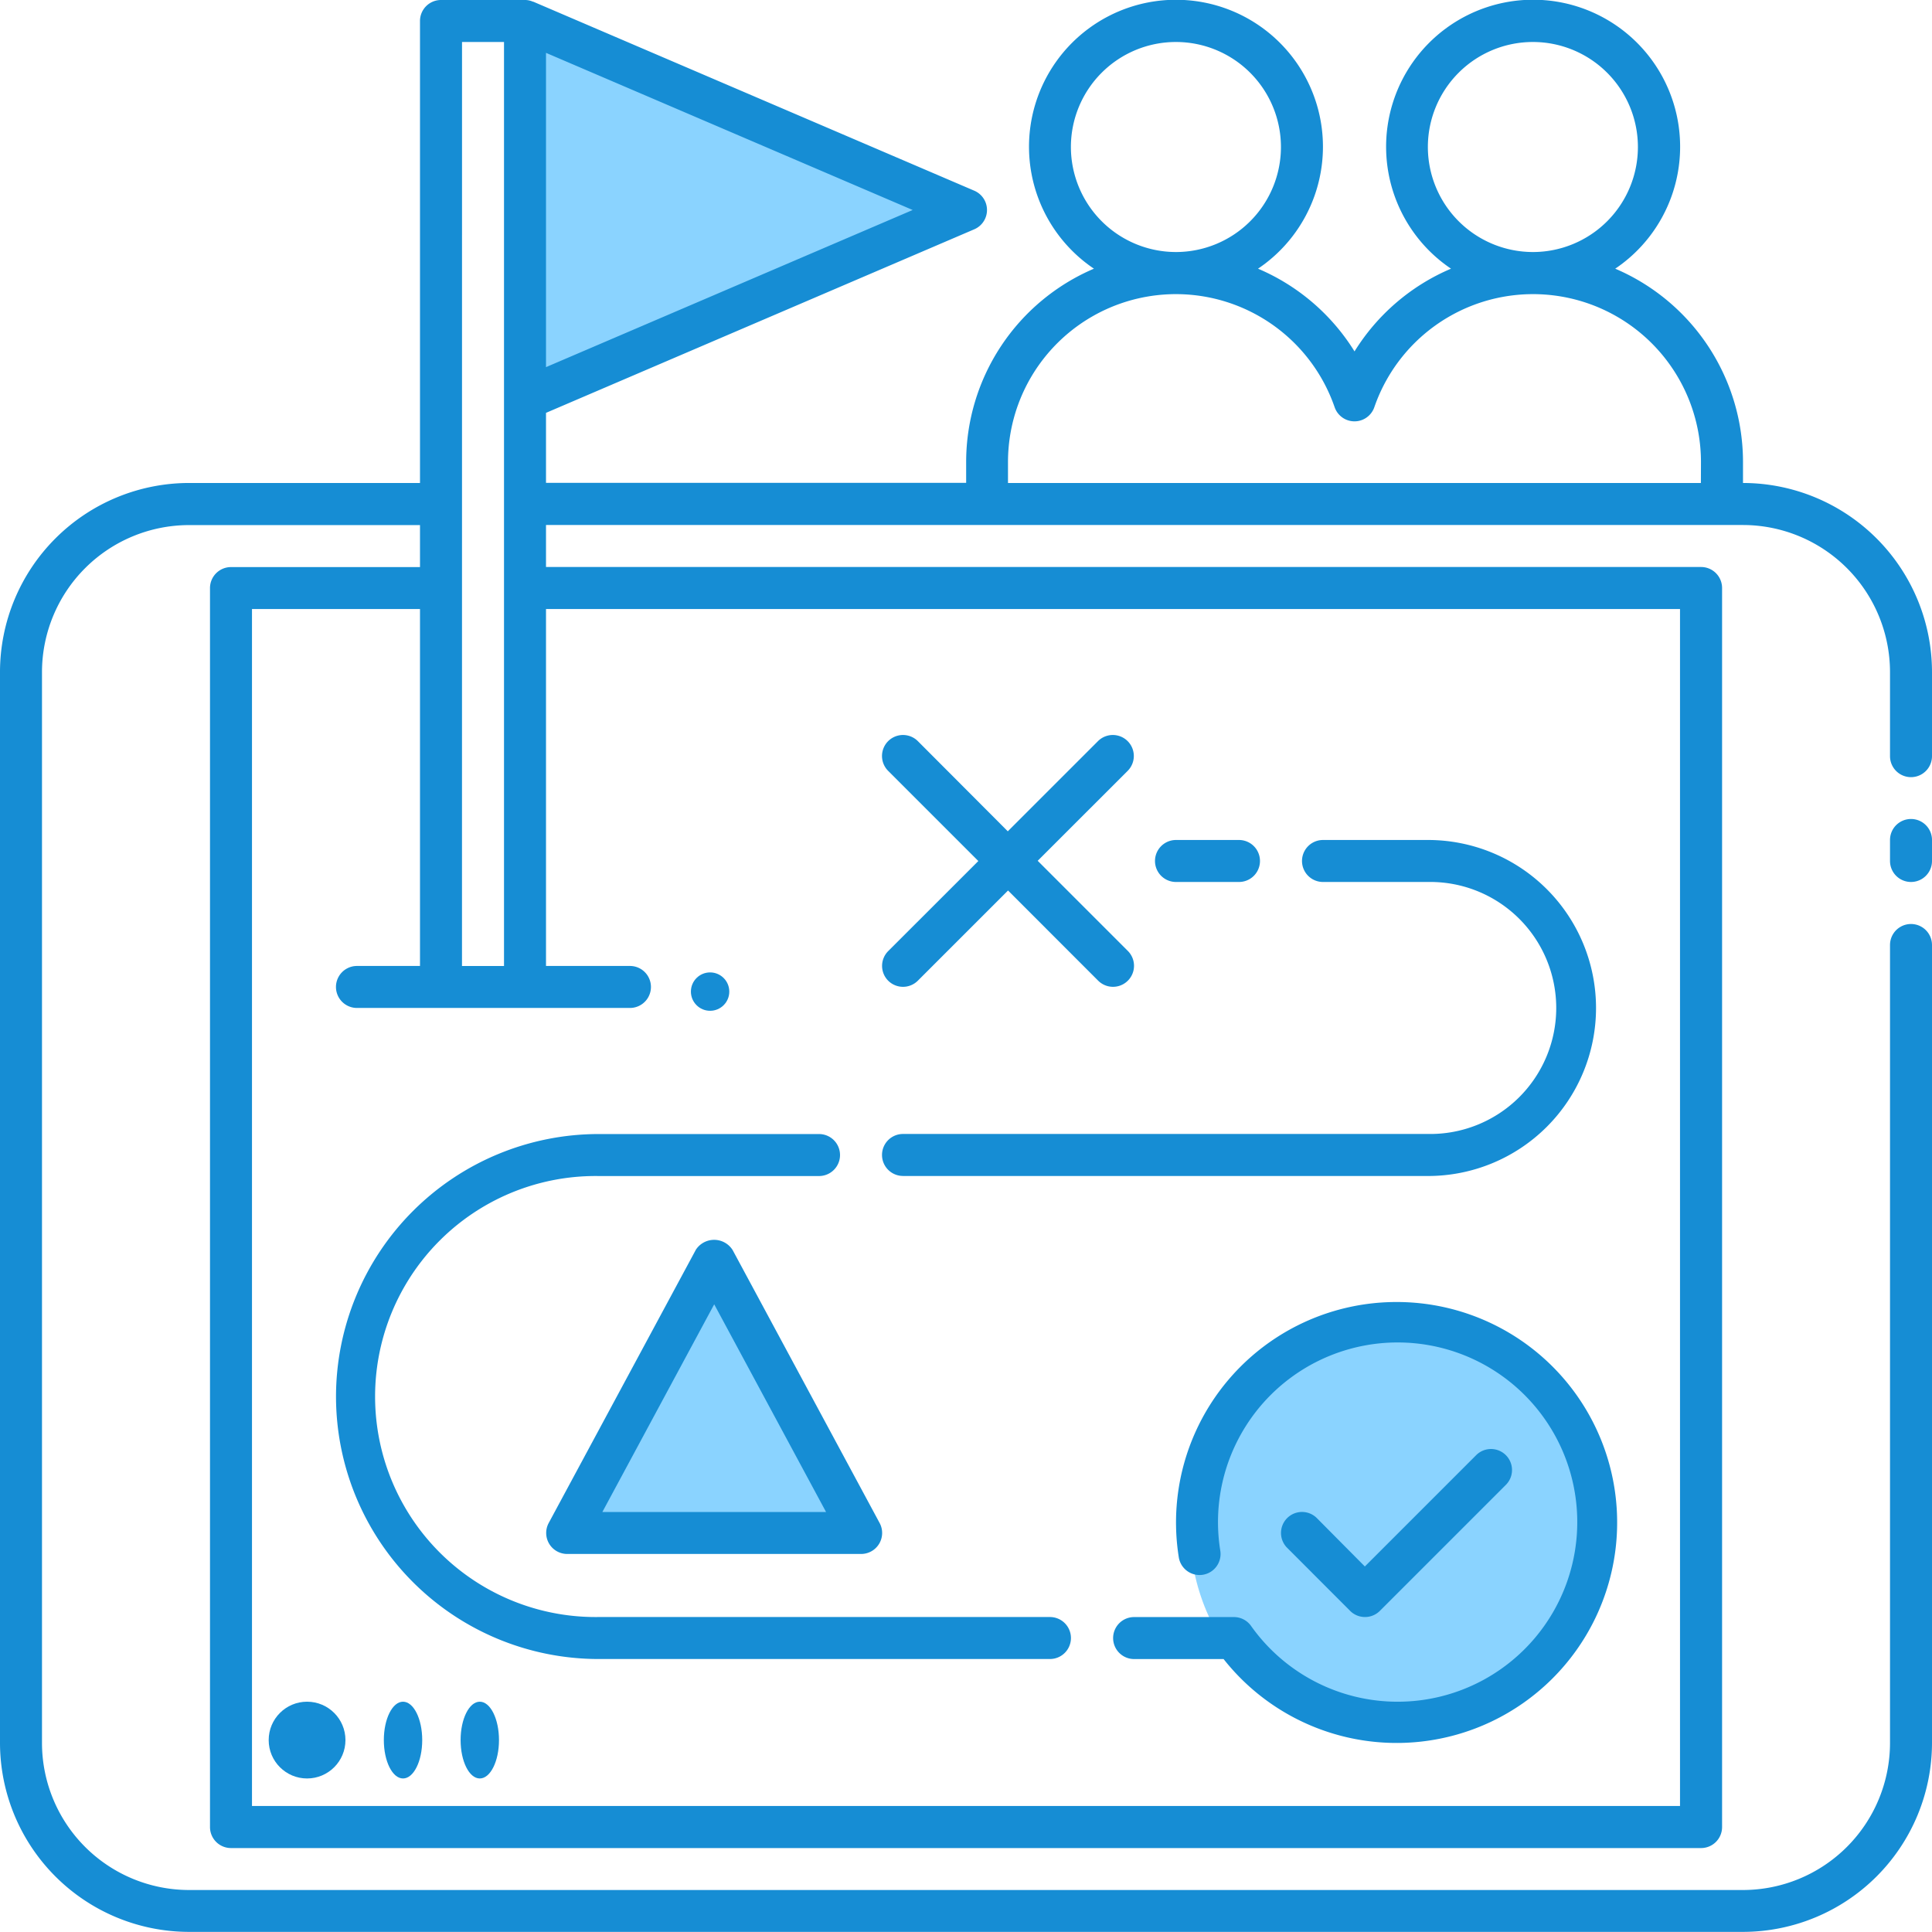 <svg xmlns="http://www.w3.org/2000/svg" width="50.334" height="50.334" viewBox="0 0 50.334 50.334"><defs><style>.a{fill:#8ad3ff;}.b{fill:#168dd4;}</style></defs><g transform="translate(-689 -1019.666)"><path class="a" d="M12912.652,1030v-9.948l11.569,5.232Z" transform="translate(-12210)"/><path class="a" d="M12913.758,1059.627l3.905-7.369,3.685,7.369Z" transform="translate(-12210)"/><circle class="a" cx="5.5" cy="5.5" r="5.5" transform="translate(720 1054)"/><g transform="translate(687 1017.666)"><path class="b" d="M92.547,41a.547.547,0,0,0-.547.547v.547a.547.547,0,0,0,1.094,0v-.547A.547.547,0,0,0,92.547,41Z" transform="translate(-40.76 -17.663)"/><path class="b" d="M47.41,14.583v-.547A5.478,5.478,0,0,0,44.081,9a3.83,3.83,0,1,0-4.278,0,5.479,5.479,0,0,0-2.514,2.155,5.479,5.479,0,0,0-2.514-2.155A3.829,3.829,0,1,0,30.5,9a5.478,5.478,0,0,0-3.329,5.033v.547H16.225V12.756L27.382,7.974a.547.547,0,0,0,0-1.006L15.893,2.044h0l-.009,0A.531.531,0,0,0,15.7,2c-.008,0-.015,0-.023,0H13.489a.547.547,0,0,0-.547.547V14.583H6.924A4.93,4.93,0,0,0,2,19.507v27.9a4.93,4.93,0,0,0,4.924,4.924H47.41a4.93,4.93,0,0,0,4.924-4.924V26.62a.547.547,0,0,0-1.094,0V47.41a3.834,3.834,0,0,1-3.83,3.83H6.924a3.834,3.834,0,0,1-3.83-3.83v-27.9a3.834,3.834,0,0,1,3.83-3.83h6.018v1.094H8.018a.547.547,0,0,0-.547.547V49.6a.547.547,0,0,0,.547.547h38.3a.547.547,0,0,0,.547-.547V17.319a.547.547,0,0,0-.547-.547H16.225V15.678H47.41a3.834,3.834,0,0,1,3.83,3.83V21.7a.547.547,0,1,0,1.094,0V19.507A4.93,4.93,0,0,0,47.41,14.583ZM16.225,3.377l9.553,4.094-9.553,4.094Zm-2.188-.283h1.094V27.167H14.036ZM45.769,17.866V49.051H8.565V17.866h4.377v9.3H11.3a.547.547,0,1,0,0,1.094h7.112a.547.547,0,1,0,0-1.094H16.225v-9.3ZM39.2,5.83a2.736,2.736,0,1,1,2.736,2.736A2.739,2.739,0,0,1,39.2,5.83Zm-9.3,0a2.736,2.736,0,1,1,2.736,2.736A2.739,2.739,0,0,1,29.9,5.83Zm16.413,8.754H28.261v-.547a4.375,4.375,0,0,1,8.51-1.428.547.547,0,0,0,1.034,0,4.375,4.375,0,0,1,8.51,1.428Z"/><circle class="b" cx="0.5" cy="0.5" r="0.5" transform="translate(20 27.334)"/><path class="b" d="M44.16,43.4a.547.547,0,0,0,.774,0l2.349-2.349L49.631,43.4a.547.547,0,1,0,.774-.774l-2.349-2.349L50.4,37.934a.547.547,0,0,0-.774-.774l-2.349,2.349L44.934,37.16a.547.547,0,1,0-.774.774l2.349,2.349L44.16,42.631A.546.546,0,0,0,44.16,43.4Z" transform="translate(-19.021 -15.851)"/><path class="b" d="M31.9,61.306l-3.83,7.112a.547.547,0,0,0,.481.806h7.66a.547.547,0,0,0,.481-.806l-3.83-7.112a.569.569,0,0,0-.963,0Zm-2.432,6.825,2.914-5.411,2.914,5.411Z" transform="translate(-11.775 -26.739)"/><path class="b" d="M65.188,75.377a.546.546,0,0,0,.387-.16l3.283-3.283a.547.547,0,0,0-.774-.774l-2.9,2.9L63.934,72.8a.547.547,0,1,0-.774.774L64.8,75.216A.546.546,0,0,0,65.188,75.377Z" transform="translate(-27.626 -31.249)"/><path class="b" d="M18,62.839a6.842,6.842,0,0,0,6.839,6.839H36.6a.547.547,0,0,0,0-1.094H24.839a5.745,5.745,0,1,1,0-11.489h5.745a.547.547,0,1,0,0-1.094H24.839A6.846,6.846,0,0,0,18,62.839Z" transform="translate(-7.246 -24.456)"/><path class="b" d="M44.547,50.754H58.225a4.377,4.377,0,1,0,0-8.754H55.489a.547.547,0,0,0,0,1.094h2.736a3.283,3.283,0,1,1,0,6.565H44.547a.547.547,0,0,0,0,1.094Z" transform="translate(-19.021 -18.116)"/><path class="b" d="M57.547,43.094h1.641a.547.547,0,1,0,0-1.094H57.547a.547.547,0,0,0,0,1.094Z" transform="translate(-24.909 -18.116)"/><path class="b" d="M62.386,64a5.744,5.744,0,0,0-5.672,6.652.547.547,0,1,0,1.081-.173,4.68,4.68,0,1,1,.8,1.958.547.547,0,0,0-.445-.229h-2.6a.547.547,0,0,0,0,1.094h2.331A5.744,5.744,0,1,0,62.386,64Z" transform="translate(-24.003 -28.079)"/><circle class="b" cx="1" cy="1" r="1" transform="translate(9 46.334)"/><ellipse class="b" cx="0.5" cy="1" rx="0.5" ry="1" transform="translate(12 46.334)"/><ellipse class="b" cx="0.5" cy="1" rx="0.5" ry="1" transform="translate(14 46.334)"/></g></g></svg>